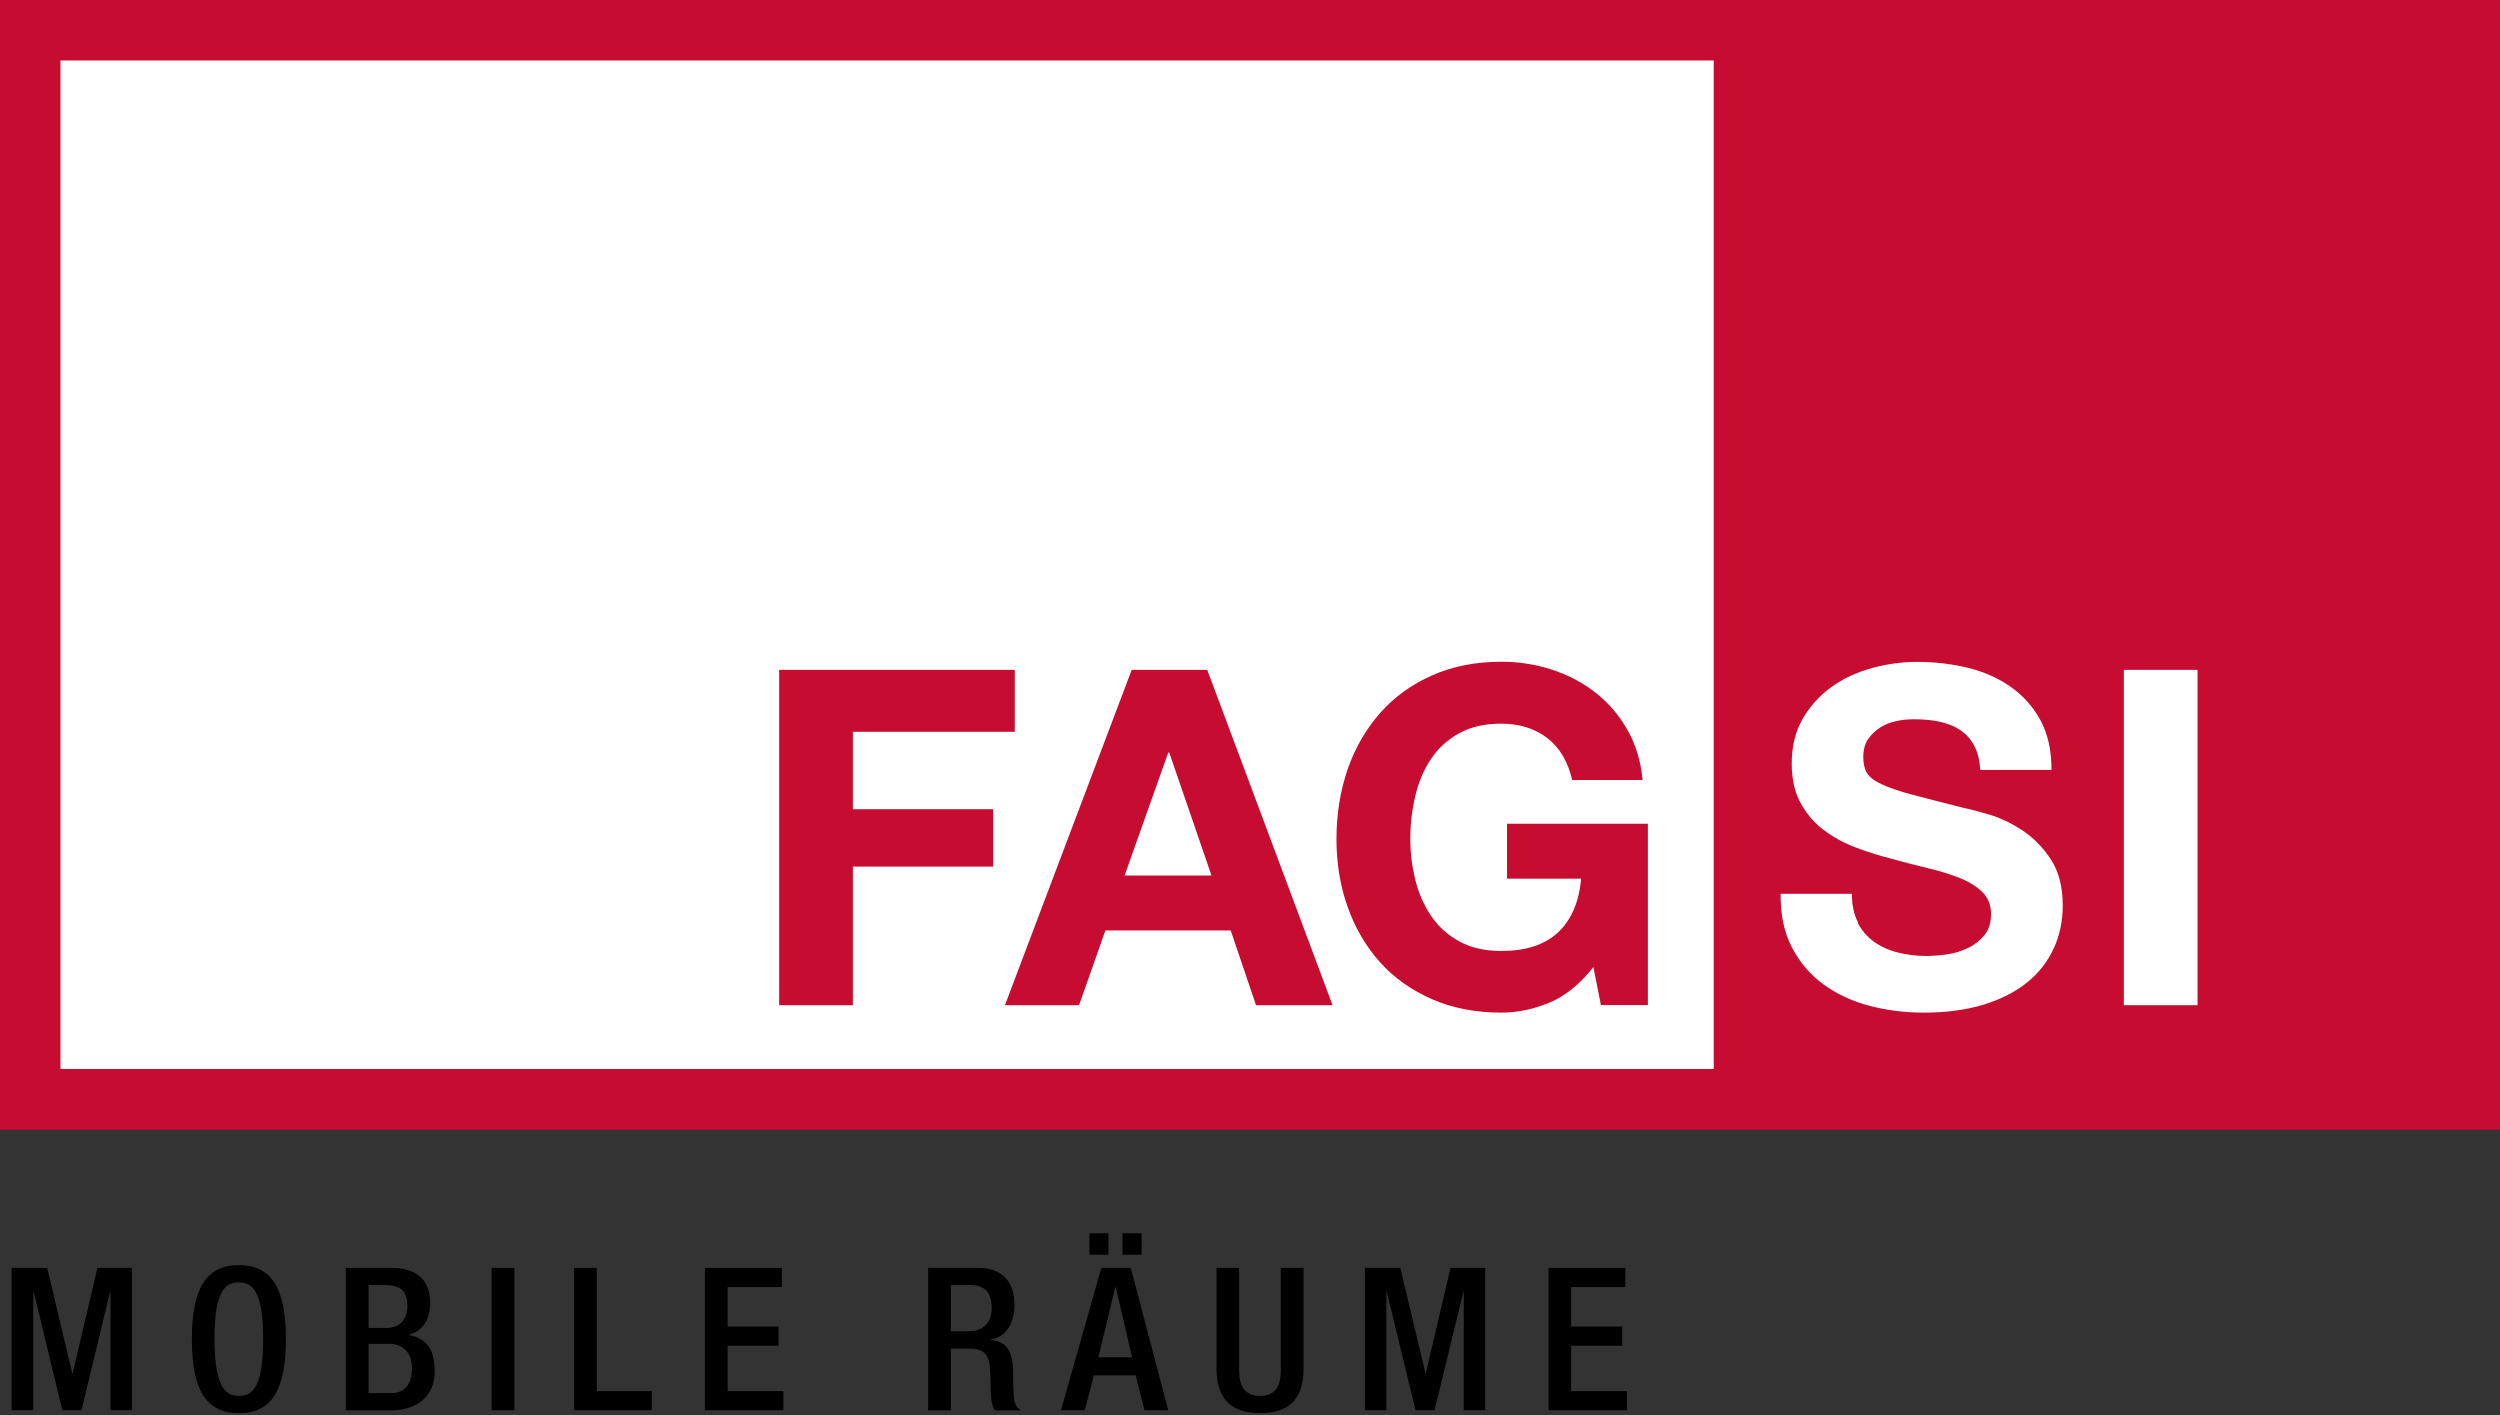 <svg width="106" height="60" viewBox="0 0 106 60" fill="none" xmlns="http://www.w3.org/2000/svg">
<rect x="0" y="0" width="106" height="60" fill="#333333" stroke="none"/>
<g clip-path="url(#clip0_3879_5314)">
<path d="M4.131 53.758L3.082 58.23H3.064L2.002 53.758H0.494V59.793H1.411V54.772H1.429L2.642 59.793H3.456L4.668 54.772H4.686V59.793H5.597V53.758H4.131Z" fill="black"/>
<path d="M8.135 56.781C8.135 54.626 8.744 53.643 10.131 53.643C11.519 53.643 12.122 54.62 12.122 56.781C12.122 58.942 11.513 59.919 10.131 59.919C8.75 59.919 8.135 58.942 8.135 56.781ZM11.157 56.757C11.157 54.729 10.698 54.373 10.125 54.373C9.552 54.373 9.094 54.729 9.094 56.757C9.094 58.785 9.546 59.189 10.125 59.189C10.704 59.189 11.157 58.827 11.157 56.757Z" fill="black"/>
<path d="M14.662 53.758H16.616C17.521 53.758 18.239 54.162 18.239 55.224C18.239 55.949 17.944 56.407 17.352 56.594V56.612C18.01 56.733 18.432 57.125 18.432 58.151C18.432 59.177 17.708 59.799 16.574 59.799H14.662V53.764V53.758ZM16.387 56.305C16.972 56.305 17.274 55.925 17.274 55.351C17.274 54.633 16.846 54.488 16.303 54.488H15.627V56.305H16.387ZM16.58 59.069C17.153 59.069 17.467 58.707 17.467 58.007C17.467 57.355 17.087 56.981 16.52 56.981H15.627V59.069H16.58Z" fill="black"/>
<path d="M21.811 53.758H20.846V59.793H21.811V53.758Z" fill="black"/>
<path d="M24.344 53.758H25.303V58.984H27.637V59.793H24.344V53.758Z" fill="black"/>
<path d="M29.887 53.758H33.15V54.572H30.852V56.244H33.011V57.059H30.852V58.984H33.216V59.793H29.887V53.758Z" fill="black"/>
<path d="M39.352 53.758H41.481C42.325 53.758 43.013 54.186 43.013 55.315C43.013 56.093 42.675 56.691 42.006 56.794V56.812C42.615 56.872 42.916 57.198 42.953 58.049C42.959 58.447 42.959 58.912 42.989 59.274C43.013 59.57 43.152 59.703 43.279 59.799H42.187C42.096 59.691 42.054 59.503 42.024 59.268C42.006 59.093 42 58.906 42 58.725C42 58.544 41.994 58.345 41.982 58.127C41.957 57.469 41.752 57.18 41.101 57.18H40.317V59.799H39.352V53.764V53.758ZM41.083 56.444C41.698 56.444 42.048 56.069 42.048 55.466C42.048 54.82 41.776 54.488 41.137 54.488H40.317V56.449H41.089L41.083 56.444Z" fill="black"/>
<path d="M46.715 53.758H47.946L49.532 59.793H48.525L48.151 58.314H46.384L45.992 59.793H44.984L46.697 53.758H46.715ZM46.191 52.291H46.999V53.202H46.191V52.291ZM48 57.548L47.307 54.572H47.289L46.571 57.548H48ZM47.596 52.291H48.404V53.202H47.596V52.291Z" fill="black"/>
<path d="M52.539 53.758V58.085C52.539 58.858 52.841 59.184 53.426 59.184C54.011 59.184 54.306 58.858 54.306 58.085V53.758H55.272V58.013C55.272 59.407 54.578 59.914 53.432 59.914C52.286 59.914 51.58 59.407 51.58 58.013V53.758H52.545H52.539Z" fill="black"/>
<path d="M57.871 53.758H59.373L60.441 58.23H60.453L61.502 53.758H62.974V59.793H62.063V54.772H62.045L60.827 59.793H60.018L58.8 54.772H58.782V59.793H57.871V53.758Z" fill="black"/>
<path d="M65.658 53.758H68.916V54.572H66.617V56.244H68.783V57.059H66.617V58.984H68.982V59.793H65.658V53.758Z" fill="black"/>
<path d="M106 0H0V47.902H106V0Z" fill="#C60C30"/>
<path d="M72.662 2.564H2.564V45.325H72.662V2.564Z" fill="white"/>
<path d="M43.026 28.402V31.028H36.162V34.311H42.109V36.743H36.162V42.621H33.037V28.402H43.026Z" fill="#C60C30"/>
<path d="M51.187 28.402L56.501 42.621H53.256L52.182 39.453H46.868L45.752 42.621H42.609L47.984 28.402H51.187ZM51.368 37.123L49.576 31.909H49.534L47.682 37.123H51.362H51.368Z" fill="#C60C30"/>
<path d="M65.708 42.506C65.032 42.79 64.351 42.935 63.657 42.935C62.571 42.935 61.594 42.748 60.72 42.367C59.851 41.987 59.115 41.468 58.518 40.804C57.921 40.14 57.462 39.362 57.143 38.462C56.823 37.569 56.666 36.603 56.666 35.566C56.666 34.527 56.829 33.52 57.143 32.608C57.462 31.697 57.921 30.906 58.518 30.23C59.115 29.554 59.845 29.023 60.72 28.637C61.588 28.251 62.565 28.058 63.657 28.058C64.387 28.058 65.093 28.166 65.774 28.384C66.456 28.601 67.077 28.927 67.626 29.349C68.175 29.778 68.634 30.297 68.989 30.924C69.351 31.546 69.569 32.264 69.647 33.073H66.661C66.474 32.276 66.118 31.679 65.587 31.28C65.057 30.882 64.411 30.683 63.657 30.683C62.957 30.683 62.354 30.816 61.866 31.093C61.371 31.365 60.973 31.727 60.671 32.186C60.364 32.644 60.147 33.163 60.008 33.749C59.869 34.334 59.797 34.938 59.797 35.559C59.797 36.181 59.869 36.736 60.008 37.304C60.147 37.865 60.37 38.372 60.671 38.825C60.979 39.277 61.371 39.639 61.866 39.911C62.354 40.182 62.951 40.321 63.657 40.321C64.689 40.321 65.491 40.062 66.058 39.537C66.619 39.012 66.951 38.251 67.041 37.255H63.898V34.926H69.87V42.615H67.879L67.56 41.003C66.999 41.716 66.384 42.222 65.708 42.506Z" fill="#C60C30"/>
<path d="M78.762 39.115C78.931 39.447 79.166 39.719 79.45 39.924C79.733 40.129 80.071 40.286 80.457 40.383C80.843 40.479 81.241 40.533 81.651 40.533C81.929 40.533 82.23 40.509 82.55 40.467C82.87 40.419 83.165 40.328 83.443 40.195C83.72 40.063 83.956 39.876 84.143 39.646C84.33 39.417 84.42 39.115 84.42 38.759C84.42 38.373 84.293 38.059 84.052 37.824C83.805 37.582 83.485 37.383 83.087 37.226C82.689 37.069 82.236 36.924 81.736 36.81C81.229 36.689 80.722 36.556 80.204 36.411C79.673 36.278 79.154 36.115 78.653 35.922C78.147 35.729 77.7 35.476 77.302 35.174C76.904 34.872 76.584 34.486 76.337 34.033C76.09 33.575 75.969 33.019 75.969 32.368C75.969 31.637 76.126 31.004 76.44 30.466C76.753 29.929 77.157 29.483 77.664 29.121C78.171 28.759 78.738 28.499 79.377 28.324C80.017 28.149 80.65 28.064 81.289 28.064C82.031 28.064 82.749 28.149 83.431 28.312C84.112 28.481 84.722 28.746 85.252 29.121C85.783 29.495 86.206 29.966 86.519 30.545C86.833 31.124 86.984 31.824 86.984 32.645H83.962C83.938 32.223 83.847 31.867 83.69 31.589C83.539 31.311 83.334 31.094 83.081 30.931C82.828 30.774 82.538 30.66 82.212 30.593C81.886 30.527 81.531 30.497 81.151 30.497C80.897 30.497 80.644 30.521 80.397 30.575C80.143 30.63 79.914 30.72 79.709 30.853C79.504 30.986 79.335 31.154 79.202 31.348C79.07 31.547 79.003 31.8 79.003 32.102C79.003 32.38 79.058 32.609 79.16 32.778C79.269 32.953 79.474 33.11 79.787 33.255C80.101 33.4 80.529 33.55 81.084 33.695C81.633 33.84 82.351 34.027 83.244 34.251C83.509 34.305 83.877 34.401 84.348 34.54C84.818 34.679 85.283 34.902 85.753 35.21C86.218 35.518 86.616 35.922 86.954 36.435C87.291 36.948 87.46 37.6 87.46 38.397C87.46 39.049 87.334 39.652 87.08 40.208C86.827 40.763 86.453 41.245 85.958 41.65C85.457 42.054 84.842 42.368 84.106 42.597C83.37 42.821 82.52 42.935 81.549 42.935C80.765 42.935 80.005 42.839 79.269 42.646C78.533 42.453 77.881 42.151 77.32 41.74C76.753 41.33 76.307 40.805 75.975 40.165C75.644 39.526 75.487 38.771 75.499 37.896H78.521C78.521 38.373 78.605 38.777 78.78 39.109" fill="white"/>
<path d="M93.175 28.402H90.051V42.621H93.175V28.402Z" fill="white"/>
</g>
<defs>
<clipPath id="clip0_3879_5314">
<rect width="106" height="60" fill="white"/>
</clipPath>
</defs>
</svg>
